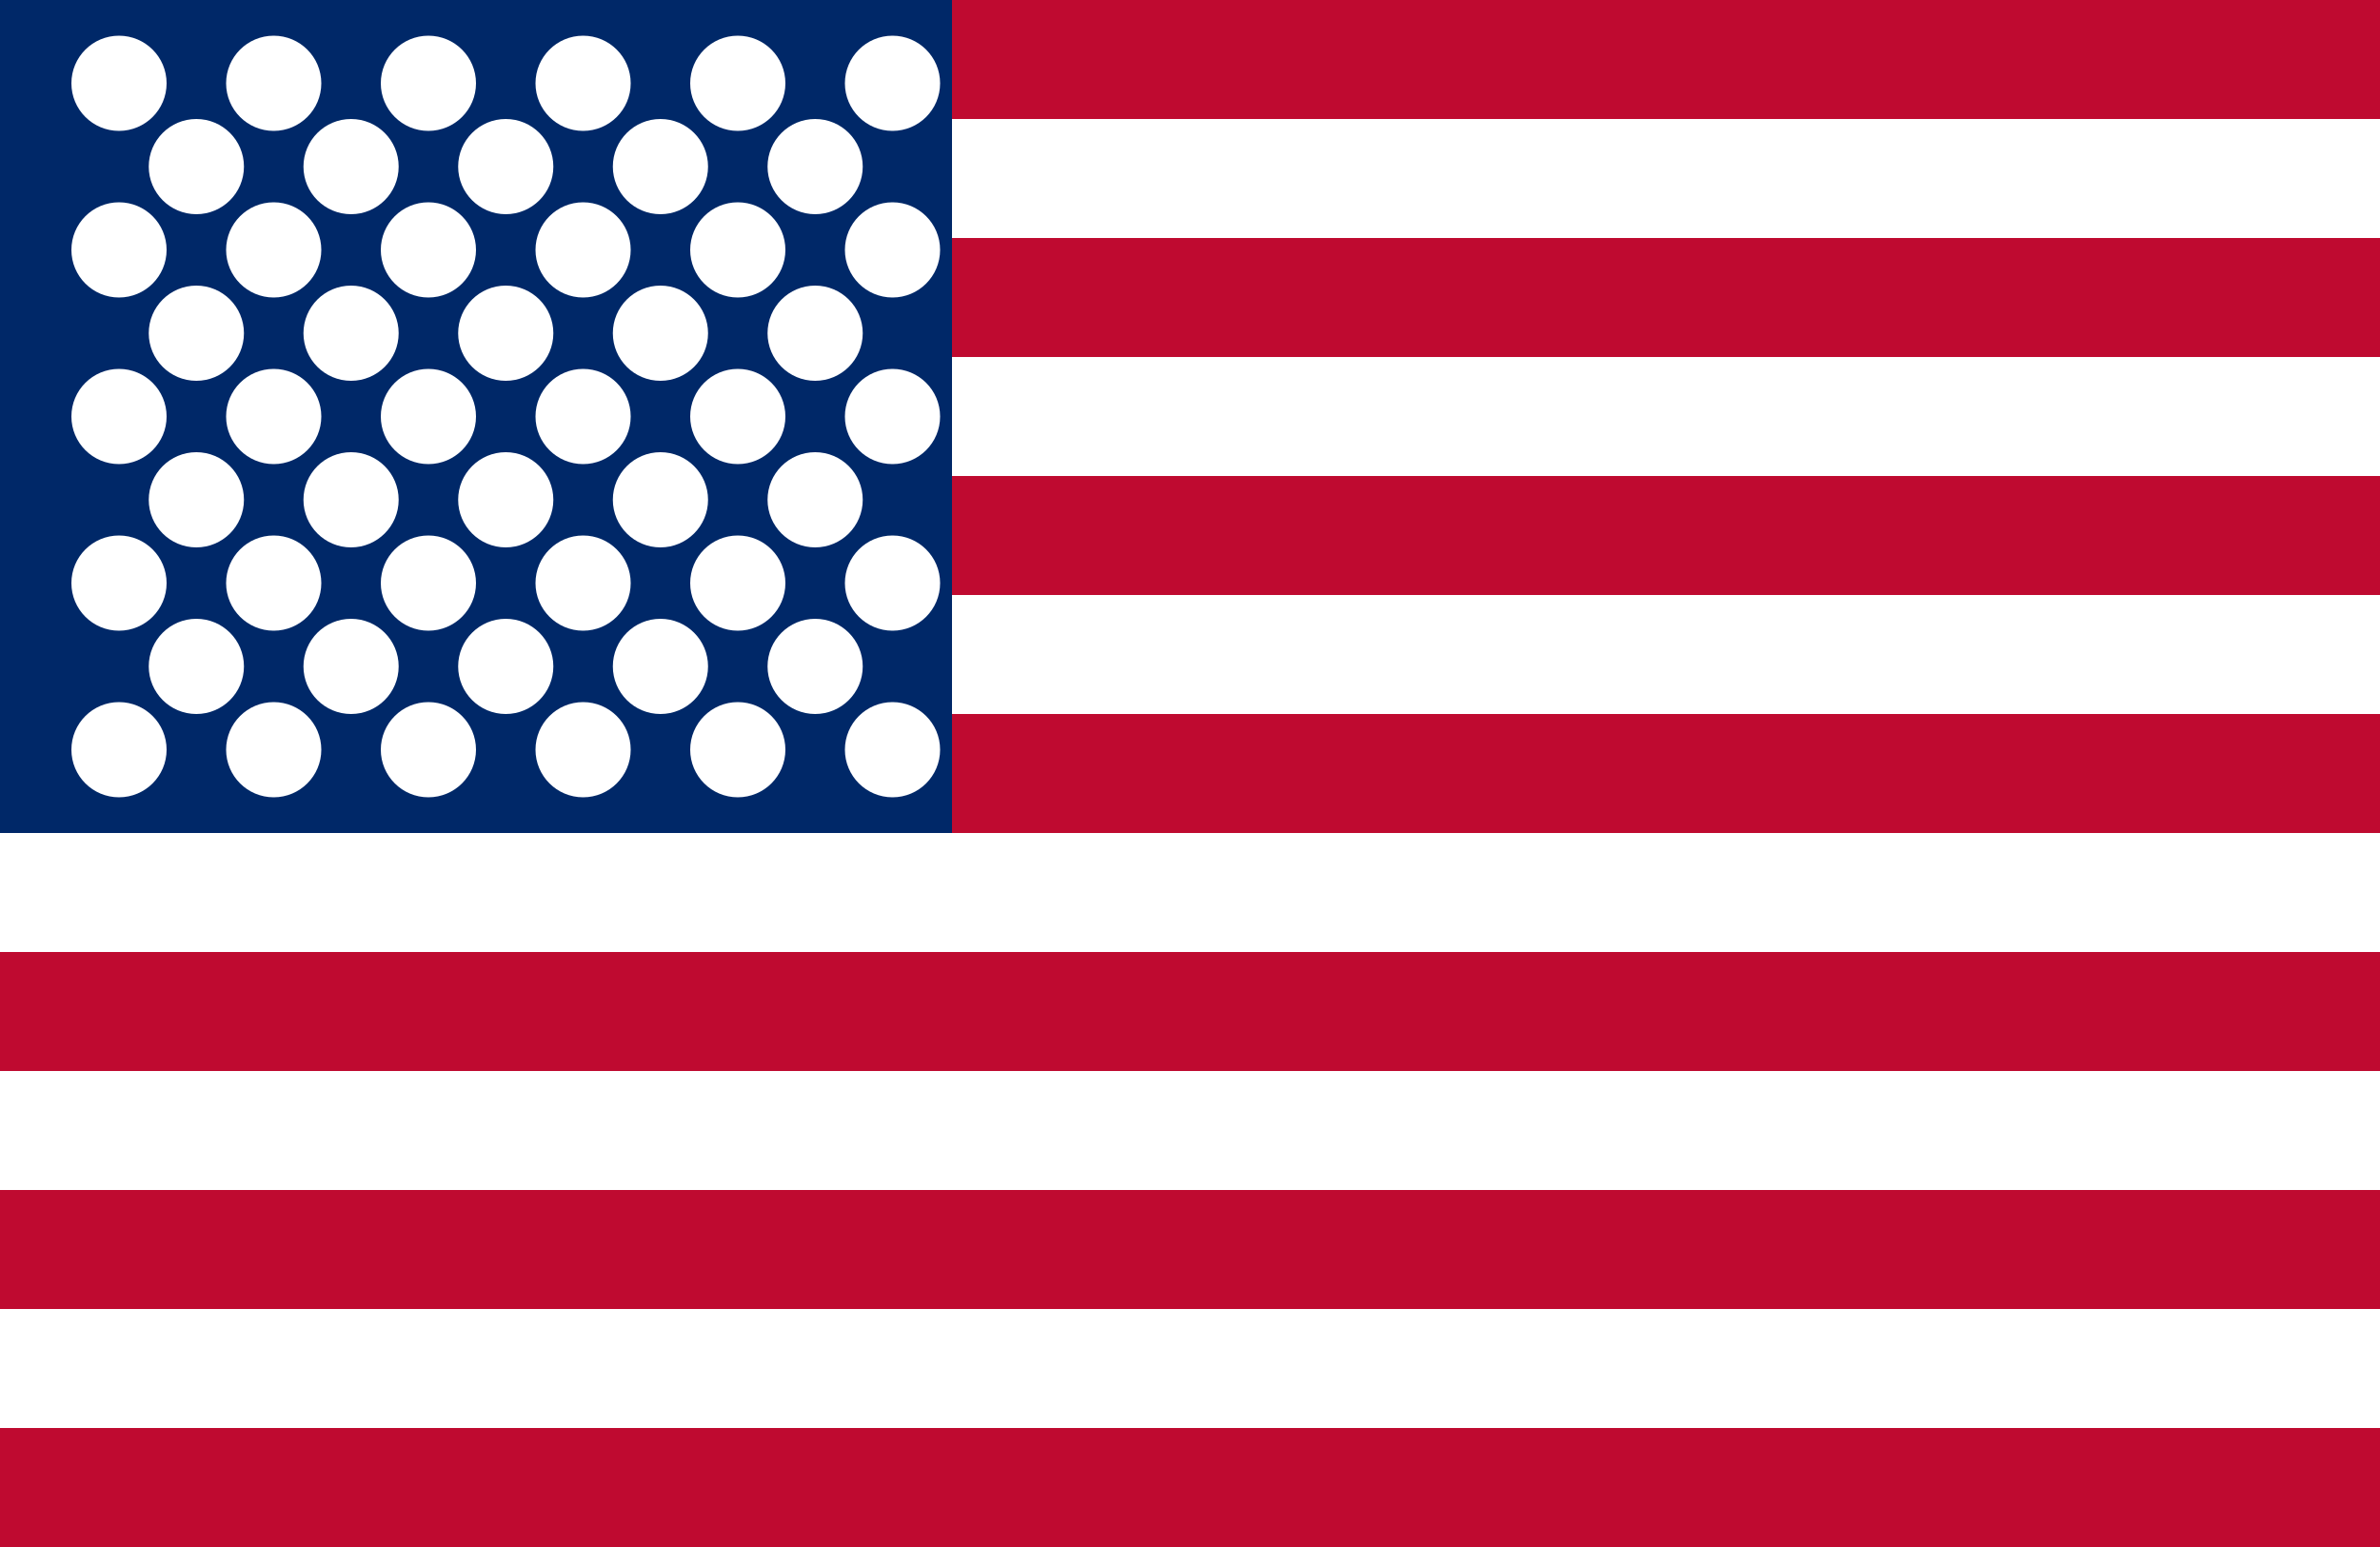 <svg xmlns="http://www.w3.org/2000/svg" viewBox="0 0 20 13" width="20" height="13">
  <rect width="20" height="13" fill="#bf0a30"/>
  <rect y="1" width="20" height="1" fill="#fff"/>
  <rect y="3" width="20" height="1" fill="#fff"/>
  <rect y="5" width="20" height="1" fill="#fff"/>
  <rect y="7" width="20" height="1" fill="#fff"/>
  <rect y="9" width="20" height="1" fill="#fff"/>
  <rect y="11" width="20" height="1" fill="#fff"/>
  <rect width="8" height="7" fill="#002868"/>
  <g fill="#fff">
    <circle cx="1" cy="0.7" r="0.4"/>
    <circle cx="2.3" cy="0.7" r="0.4"/>
    <circle cx="3.6" cy="0.7" r="0.4"/>
    <circle cx="4.9" cy="0.7" r="0.4"/>
    <circle cx="6.2" cy="0.7" r="0.4"/>
    <circle cx="7.5" cy="0.7" r="0.4"/>
    <circle cx="1.65" cy="1.4" r="0.4"/>
    <circle cx="2.95" cy="1.4" r="0.4"/>
    <circle cx="4.25" cy="1.4" r="0.4"/>
    <circle cx="5.55" cy="1.4" r="0.4"/>
    <circle cx="6.85" cy="1.4" r="0.4"/>
    <circle cx="1" cy="2.1" r="0.4"/>
    <circle cx="2.3" cy="2.1" r="0.4"/>
    <circle cx="3.6" cy="2.1" r="0.4"/>
    <circle cx="4.9" cy="2.1" r="0.4"/>
    <circle cx="6.2" cy="2.1" r="0.4"/>
    <circle cx="7.5" cy="2.1" r="0.4"/>
    <circle cx="1.65" cy="2.8" r="0.4"/>
    <circle cx="2.95" cy="2.8" r="0.4"/>
    <circle cx="4.25" cy="2.8" r="0.4"/>
    <circle cx="5.55" cy="2.8" r="0.4"/>
    <circle cx="6.85" cy="2.8" r="0.4"/>
    <circle cx="1" cy="3.5" r="0.4"/>
    <circle cx="2.3" cy="3.5" r="0.4"/>
    <circle cx="3.6" cy="3.5" r="0.4"/>
    <circle cx="4.9" cy="3.5" r="0.4"/>
    <circle cx="6.2" cy="3.5" r="0.4"/>
    <circle cx="7.5" cy="3.5" r="0.4"/>
    <circle cx="1.65" cy="4.2" r="0.4"/>
    <circle cx="2.95" cy="4.2" r="0.4"/>
    <circle cx="4.25" cy="4.2" r="0.4"/>
    <circle cx="5.55" cy="4.2" r="0.4"/>
    <circle cx="6.85" cy="4.2" r="0.4"/>
    <circle cx="1" cy="4.9" r="0.4"/>
    <circle cx="2.3" cy="4.9" r="0.4"/>
    <circle cx="3.6" cy="4.9" r="0.4"/>
    <circle cx="4.9" cy="4.9" r="0.4"/>
    <circle cx="6.2" cy="4.9" r="0.4"/>
    <circle cx="7.5" cy="4.9" r="0.4"/>
    <circle cx="1.65" cy="5.6" r="0.4"/>
    <circle cx="2.95" cy="5.6" r="0.4"/>
    <circle cx="4.25" cy="5.6" r="0.4"/>
    <circle cx="5.55" cy="5.6" r="0.4"/>
    <circle cx="6.85" cy="5.6" r="0.4"/>
    <circle cx="1" cy="6.3" r="0.4"/>
    <circle cx="2.3" cy="6.3" r="0.4"/>
    <circle cx="3.6" cy="6.3" r="0.4"/>
    <circle cx="4.9" cy="6.3" r="0.4"/>
    <circle cx="6.2" cy="6.3" r="0.4"/>
    <circle cx="7.5" cy="6.3" r="0.4"/>
  </g>
</svg>

